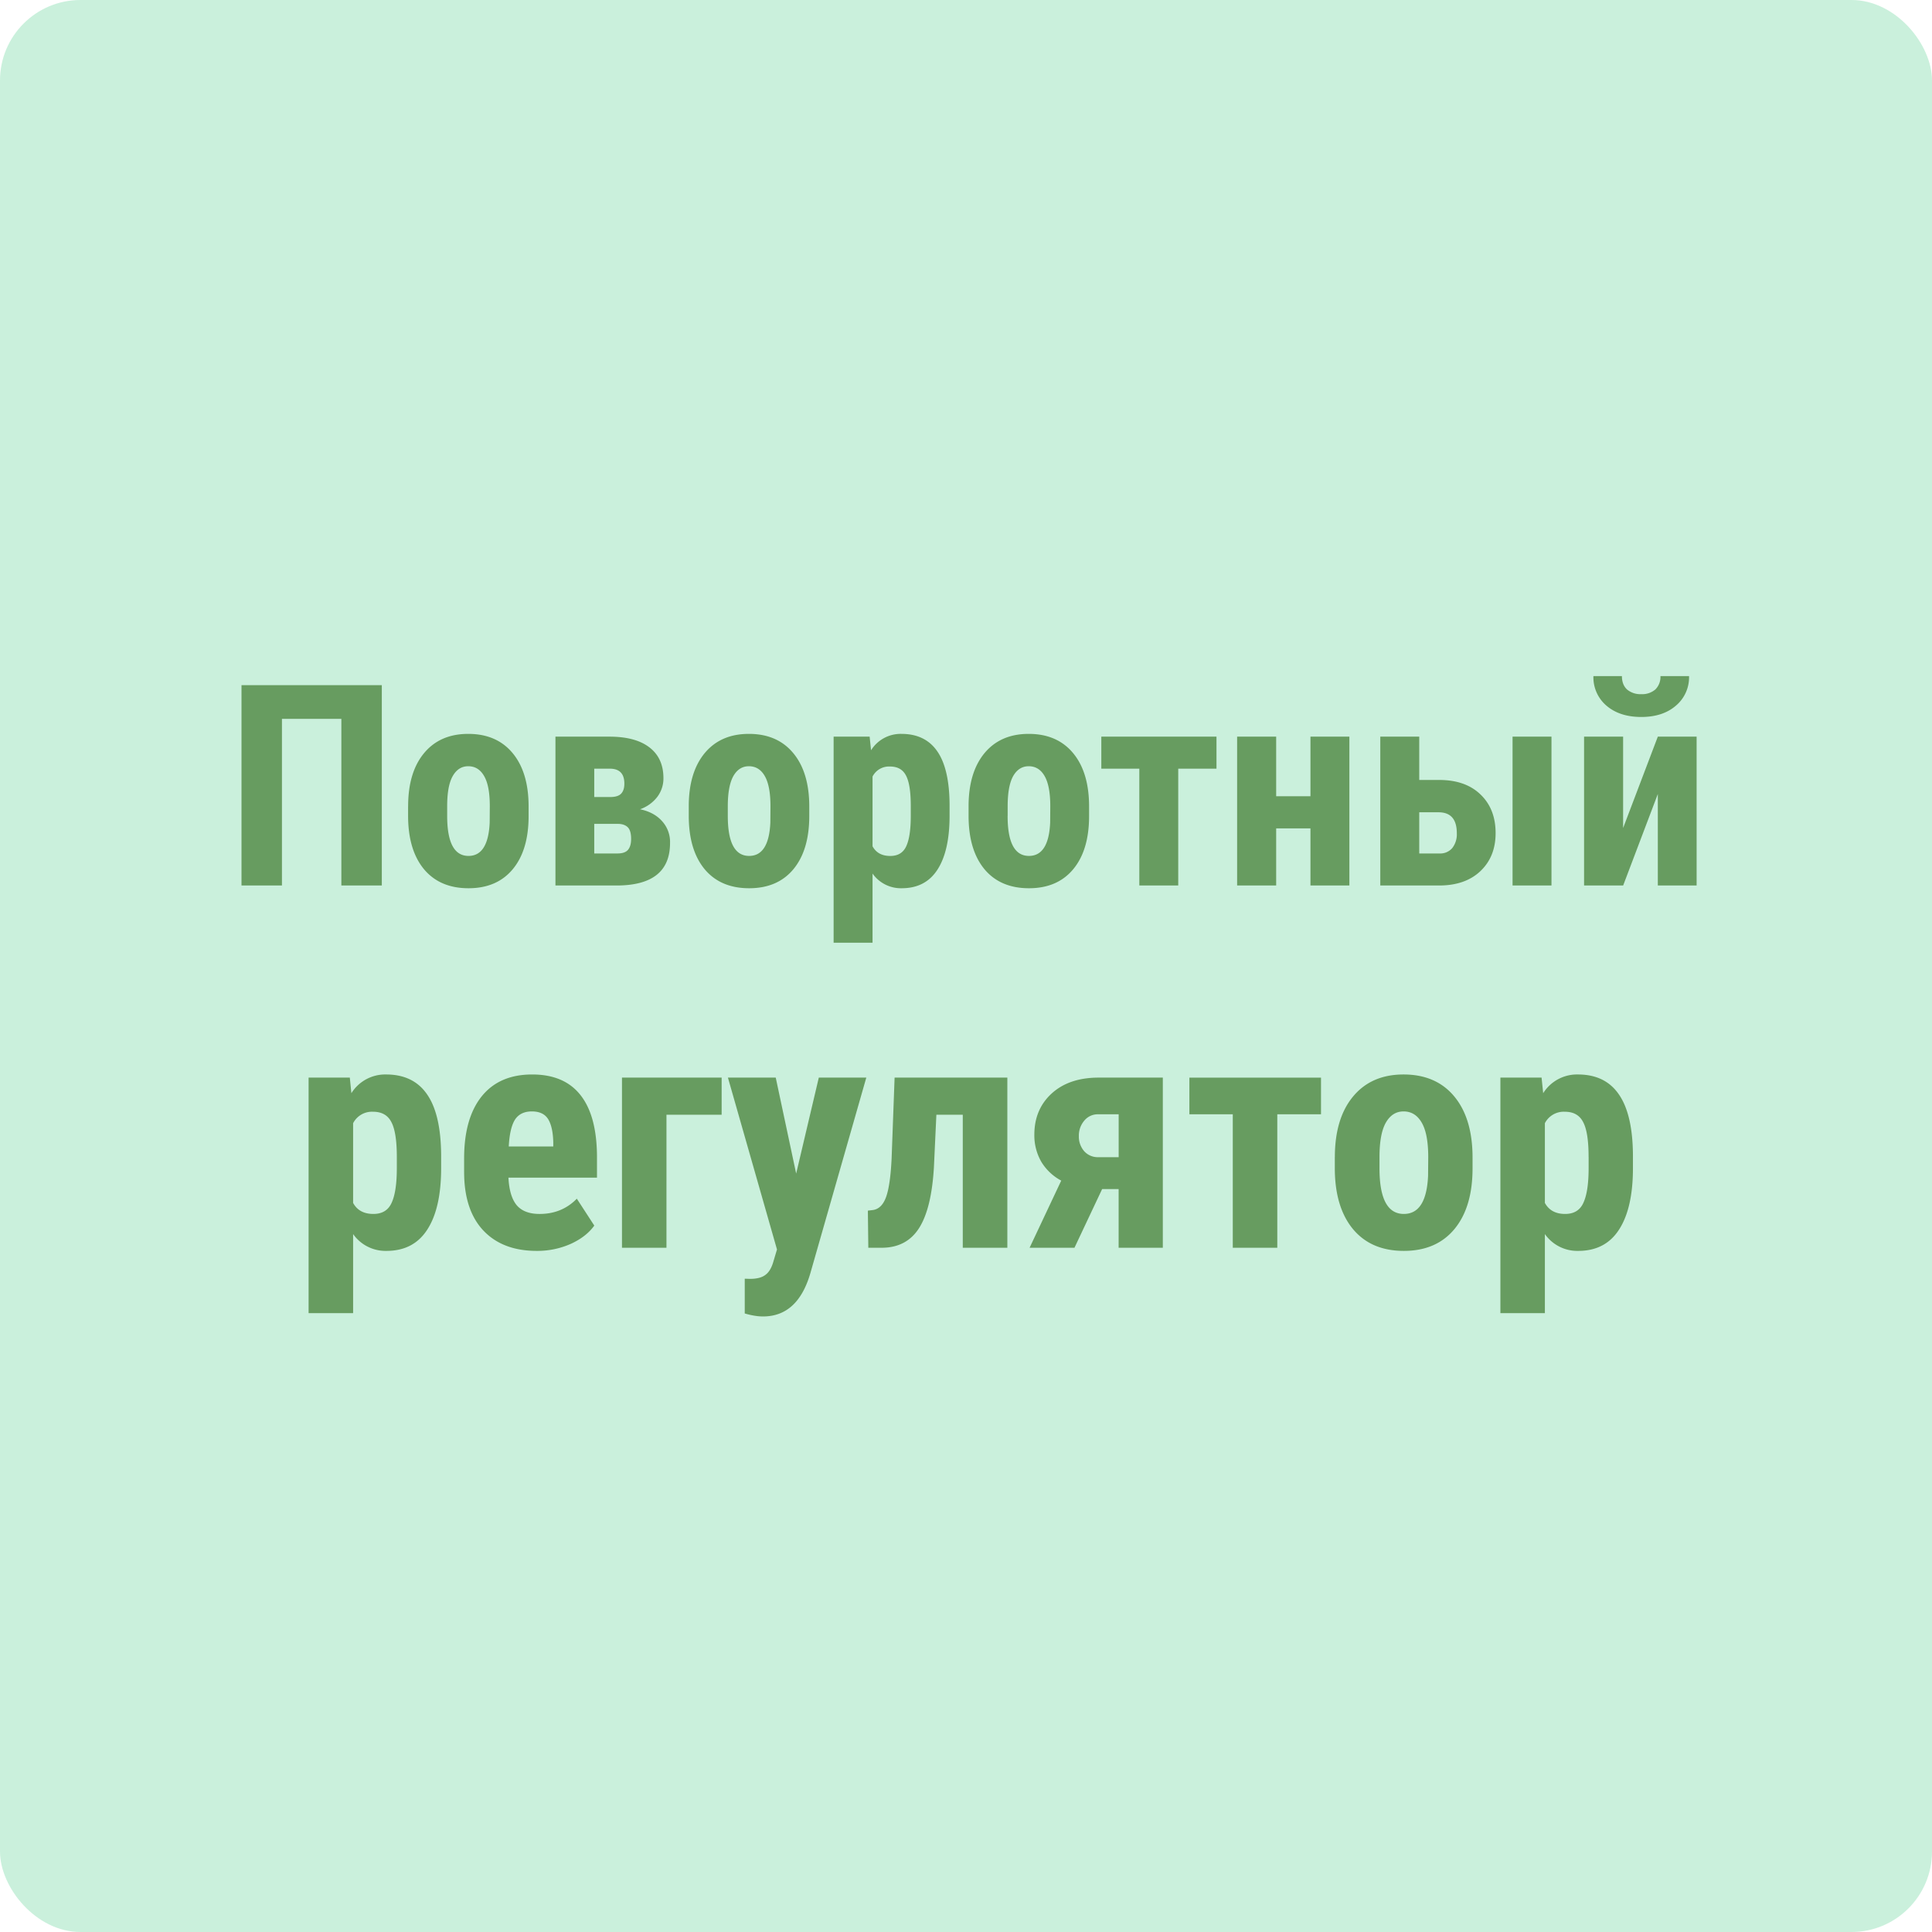 <svg xmlns="http://www.w3.org/2000/svg" width="48" height="48" fill="none" viewBox="0 0 48 48"><rect width="48" height="48" fill="#CAF0DC" rx="2"/><path fill="#679C60" d="M40.57 29.02c0 .664-.115 1.173-.344 1.527-.227.354-.565.531-1.016.531a.984.984 0 0 1-.828-.418v1.965h-1.105v-5.852H38.3l.04.387a.992.992 0 0 1 .863-.465c.45 0 .789.164 1.015.492.23.329.347.831.352 1.508v.325Zm-1.102-.278c0-.409-.045-.698-.137-.867-.088-.17-.239-.254-.453-.254a.526.526 0 0 0-.496.285v1.98c.1.183.267.274.504.274.219 0 .37-.092.453-.277.086-.185.13-.473.13-.863v-.278ZM33.164 28.75c0-.64.15-1.143.453-1.508.302-.364.72-.547 1.254-.547.539 0 .96.183 1.261.547.302.365.453.87.453 1.516v.27c0 .643-.15 1.145-.449 1.507-.3.362-.719.543-1.258.543-.541 0-.963-.18-1.265-.543-.3-.364-.45-.87-.45-1.515v-.27Zm1.109.277c0 .756.202 1.133.605 1.133.373 0 .573-.315.602-.945l.004-.465c0-.385-.053-.67-.16-.855-.107-.188-.258-.282-.453-.282-.188 0-.335.094-.442.282-.104.184-.156.47-.156.855v.277ZM32.82 27.684h-1.086V31h-1.106v-3.316H29.55v-.91h3.27v.91ZM28.89 26.773V31h-1.098v-1.457h-.41L26.695 31H25.58l.786-1.668a1.286 1.286 0 0 1-.496-.469 1.316 1.316 0 0 1-.172-.672c0-.419.143-.76.43-1.023.288-.263.678-.395 1.167-.395h1.594Zm-2.086 1.454a.55.55 0 0 0 .133.375.452.452 0 0 0 .348.148h.508v-1.066h-.512a.433.433 0 0 0-.344.16.57.57 0 0 0-.133.383ZM25.027 26.773V31H23.92v-3.305h-.656L23.203 29c-.04.677-.16 1.178-.364 1.504-.203.323-.505.488-.906.496h-.36l-.011-.922.125-.015c.148-.021.258-.13.328-.325s.116-.515.137-.96l.074-2.005h2.8ZM19.78 29.16l.563-2.387h1.18l-1.39 4.86c-.209.716-.6 1.074-1.177 1.074-.132 0-.283-.025-.453-.074v-.864l.13.004c.171 0 .3-.033.386-.101.089-.065.155-.18.2-.344l.085-.285-1.219-4.27h1.188l.508 2.387ZM17.93 27.695h-1.372V31h-1.105v-4.227h2.476v.922ZM13.335 31.078c-.567 0-1.01-.17-1.328-.508-.317-.338-.476-.823-.476-1.453v-.336c0-.666.146-1.18.437-1.543.292-.362.71-.543 1.254-.543.531 0 .931.17 1.2.512.268.339.404.841.41 1.508v.543h-2.2c.016.312.085.541.207.687.123.143.312.215.567.215.37 0 .678-.126.925-.379l.434.668c-.135.188-.332.34-.59.457a2.044 2.044 0 0 1-.84.172Zm-.695-2.594h1.106v-.101c-.006-.253-.047-.444-.125-.574-.079-.13-.214-.196-.407-.196-.192 0-.333.07-.421.207-.086.138-.137.36-.153.664ZM10.96 29.02c0 .664-.114 1.173-.343 1.527-.227.354-.565.531-1.016.531a.984.984 0 0 1-.828-.418v1.965H7.667v-5.852h1.024l.039.387a.992.992 0 0 1 .863-.465c.45 0 .79.164 1.016.492.23.329.346.831.351 1.508v.325Zm-1.101-.278c0-.409-.046-.698-.137-.867-.088-.17-.24-.254-.453-.254a.526.526 0 0 0-.496.285v1.98c.099.183.267.274.504.274.219 0 .37-.092.453-.277.086-.185.129-.473.129-.863v-.278ZM41.188 18.302h.964V22h-.964v-2.273L40.327 22h-.971v-3.698h.97v2.27l.862-2.27Zm.776-1.504a.92.92 0 0 1-.328.735c-.217.187-.503.28-.858.28-.358 0-.646-.093-.865-.28a.924.924 0 0 1-.325-.735h.708c0 .141.042.252.126.331a.514.514 0 0 0 .356.117.496.496 0 0 0 .349-.117.434.434 0 0 0 .126-.331h.71ZM35.261 19.378h.496c.435 0 .777.12 1.025.36.25.239.376.559.376.96 0 .392-.126.707-.38.947-.25.236-.592.355-1.025.355h-1.46v-3.698h.968v1.076ZM38.546 22h-.967v-3.698h.967V22Zm-3.285-1.818v1.022h.506a.39.39 0 0 0 .314-.134.554.554 0 0 0 .113-.369c0-.346-.151-.52-.454-.52h-.479ZM33.525 22h-.967v-1.419h-.852V22h-.97v-3.698h.97v1.48h.852v-1.48h.967V22ZM30.223 19.098h-.95V22h-.967v-2.902h-.944v-.796h2.861v.796ZM24.064 20.031c0-.56.132-1 .396-1.32.265-.318.63-.478 1.098-.478.471 0 .84.16 1.104.479.264.319.396.761.396 1.326v.236c0 .563-.13 1.002-.393 1.32-.262.316-.629.474-1.1.474-.475 0-.844-.158-1.108-.475-.262-.319-.393-.76-.393-1.326v-.236Zm.97.243c0 .66.177.991.53.991.326 0 .502-.276.527-.827l.003-.407c0-.337-.047-.586-.14-.748-.093-.164-.226-.246-.396-.246-.164 0-.293.082-.387.246-.09.162-.136.411-.136.748v.243ZM23.592 20.267c0 .581-.1 1.027-.3 1.337-.199.31-.495.464-.89.464a.861.861 0 0 1-.724-.365v1.719h-.967v-5.12h.895l.035.338a.868.868 0 0 1 .755-.407c.394 0 .69.144.889.431.2.287.303.727.307 1.32v.283Zm-.964-.243c0-.357-.04-.61-.12-.758-.077-.148-.209-.222-.396-.222a.46.46 0 0 0-.434.249v1.733c.087.16.234.24.441.24.192 0 .324-.082.397-.243.075-.162.112-.414.112-.756v-.243ZM17.112 20.031c0-.56.132-1 .396-1.32.265-.318.63-.478 1.098-.478.471 0 .84.16 1.103.479.265.319.397.761.397 1.326v.236c0 .563-.131 1.002-.393 1.32-.262.316-.629.474-1.1.474-.475 0-.844-.158-1.108-.475-.262-.319-.393-.76-.393-1.326v-.236Zm.97.243c0 .66.177.991.53.991.326 0 .502-.276.527-.827l.003-.407c0-.337-.047-.586-.14-.748-.093-.164-.226-.246-.396-.246-.165 0-.293.082-.387.246-.09.162-.137.411-.137.748v.243ZM13.8 22v-3.698h1.343c.43 0 .761.089.991.266.233.178.349.433.349.766a.76.76 0 0 1-.15.461.928.928 0 0 1-.431.311c.23.048.411.145.543.291a.768.768 0 0 1 .202.547c0 .704-.443 1.056-1.33 1.056H13.8Zm.964-1.531v.735h.577c.126 0 .213-.031.264-.093.05-.061.075-.151.075-.27 0-.136-.028-.232-.082-.287-.055-.054-.134-.083-.236-.085h-.598Zm0-.667h.393c.13 0 .22-.027.273-.082.055-.057.082-.14.082-.25 0-.239-.111-.363-.335-.372h-.413v.704ZM10.14 20.031c0-.56.131-1 .396-1.32.264-.318.63-.478 1.097-.478.472 0 .84.16 1.104.479.264.319.396.761.396 1.326v.236c0 .563-.13 1.002-.393 1.32-.262.316-.629.474-1.1.474-.474 0-.844-.158-1.108-.475-.262-.319-.393-.76-.393-1.326v-.236Zm.97.243c0 .66.177.991.53.991.325 0 .501-.276.526-.827l.003-.407c0-.337-.046-.586-.14-.748-.093-.164-.225-.246-.396-.246-.164 0-.293.082-.386.246-.092.162-.137.411-.137.748v.243ZM9.486 22H8.481v-4.14H7.005V22H6v-4.977h3.486V22Z"/></svg>
